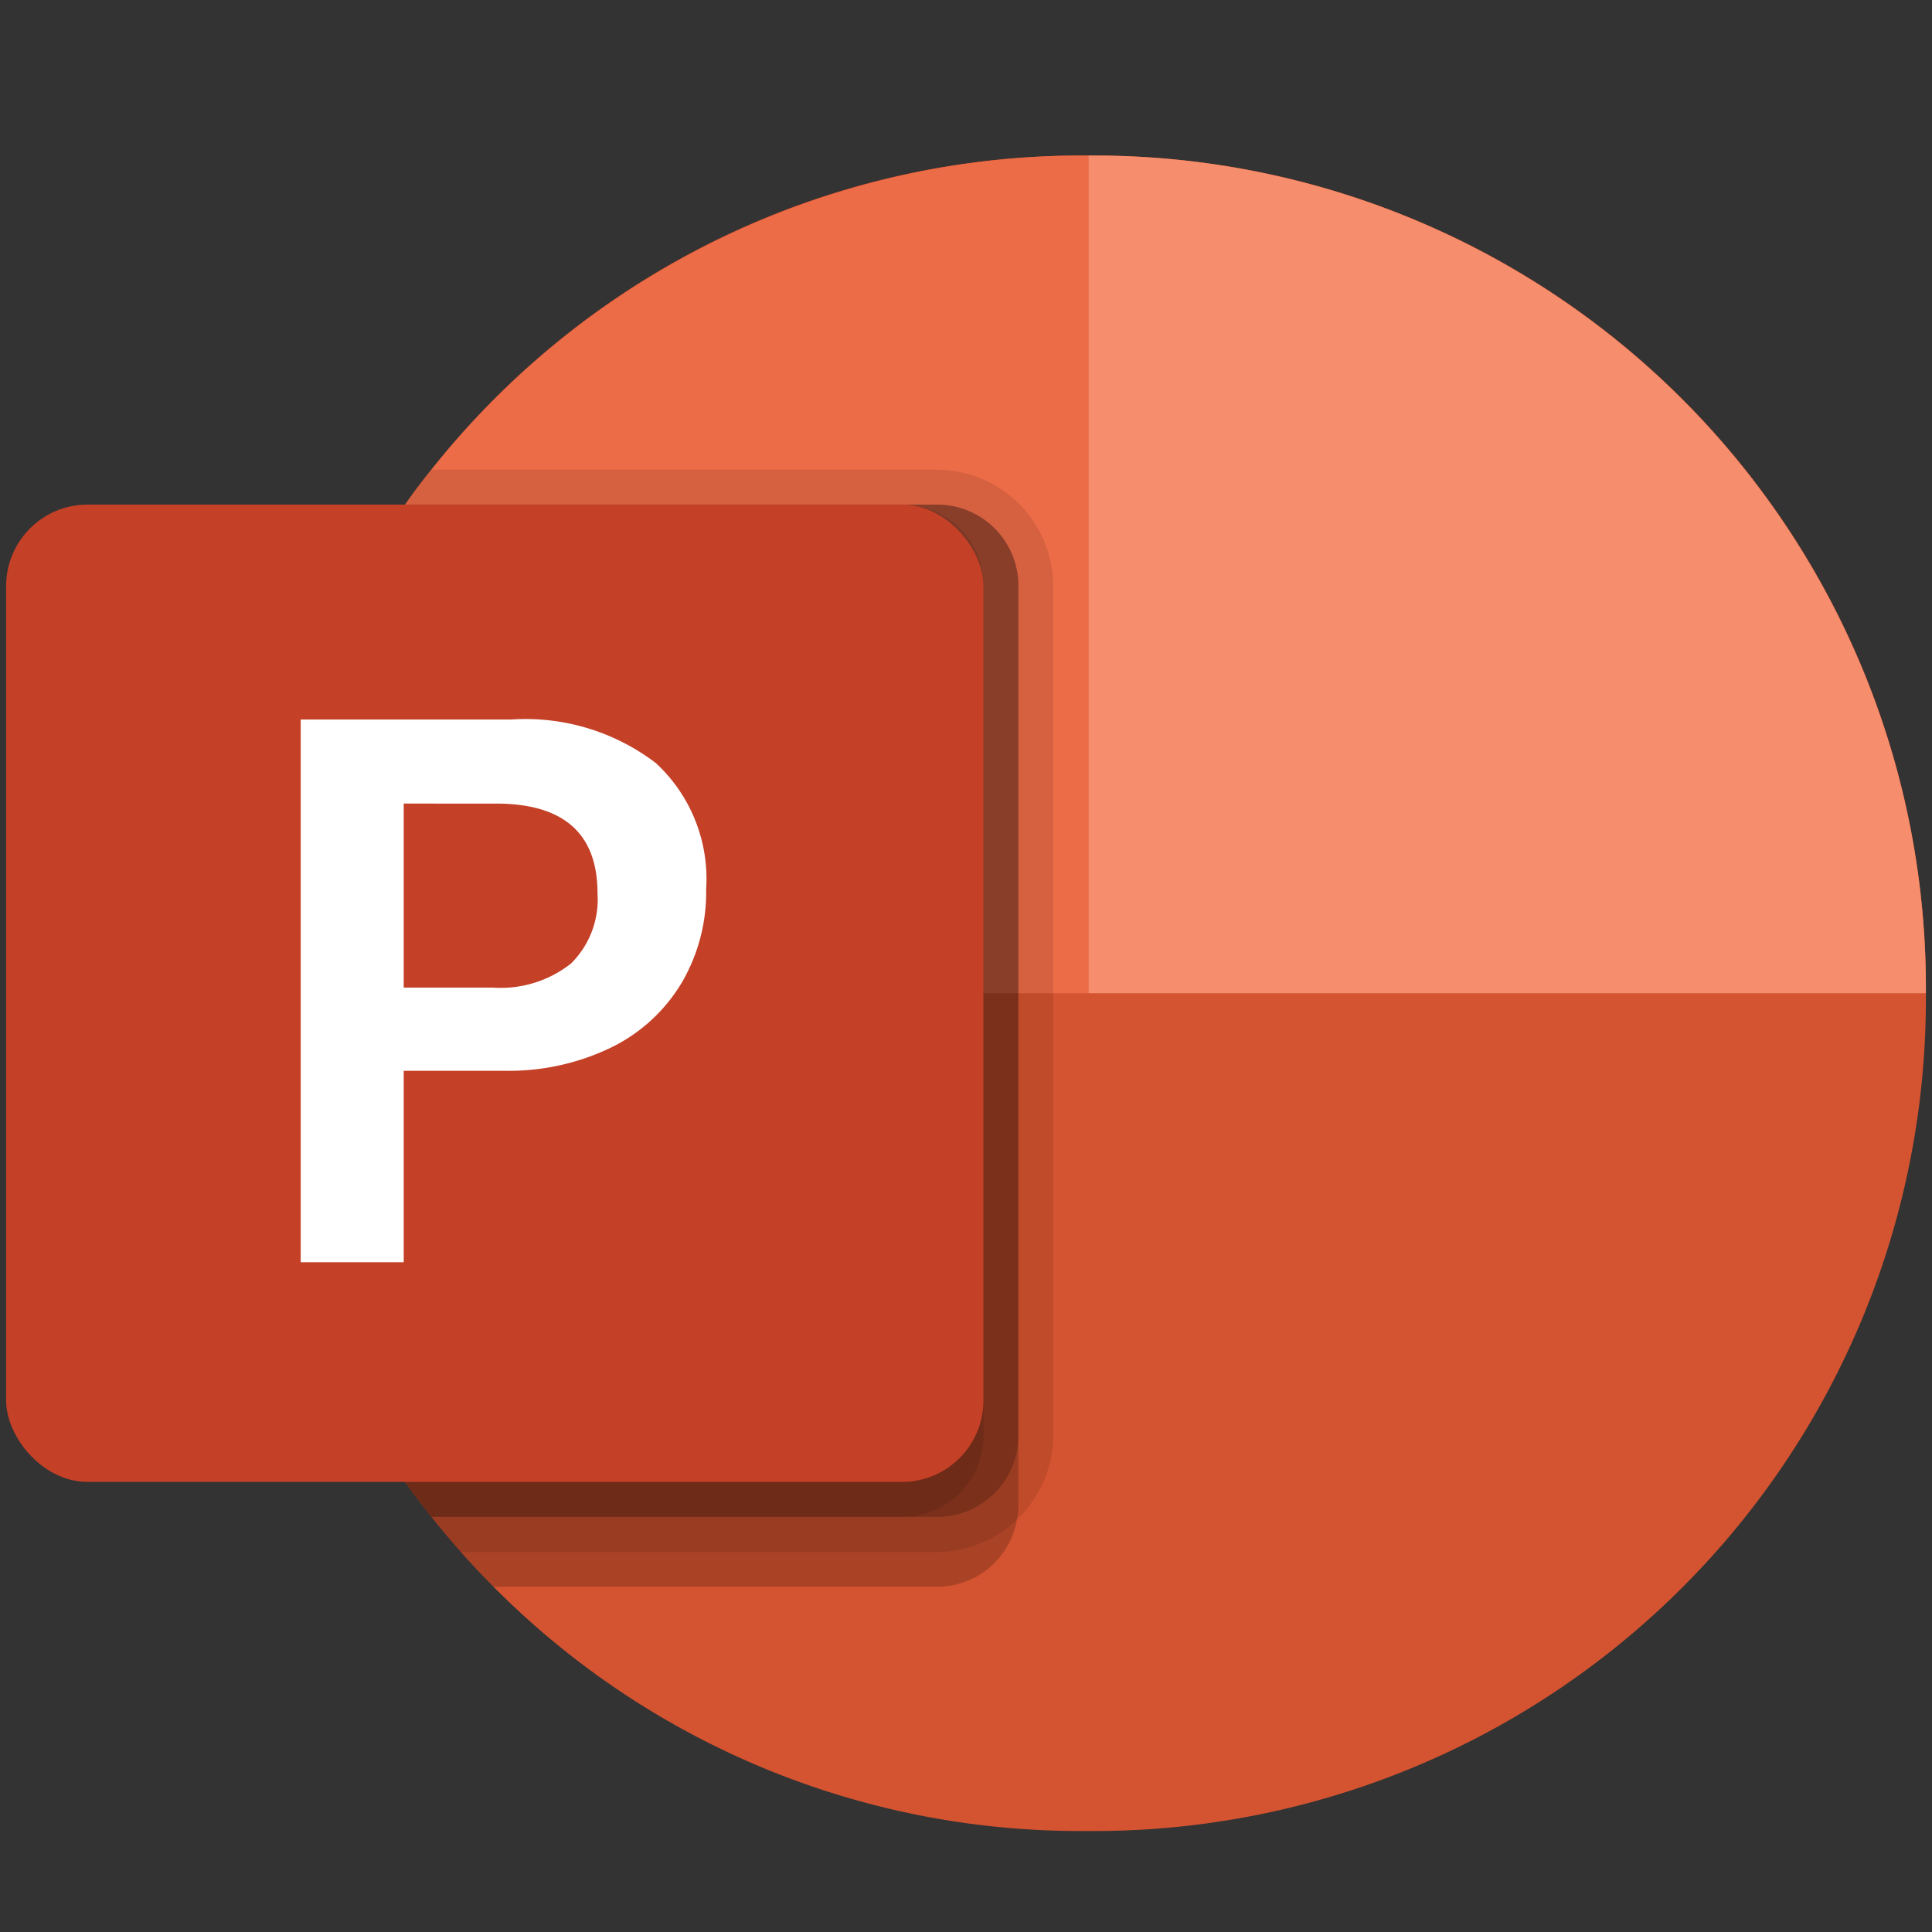 <svg xmlns="http://www.w3.org/2000/svg" id="Layer_1" data-name="Layer 1" viewBox="0 0 300 300"><rect x="0" y="0" width="300" height="300" fill="#333333" stroke="none"/><defs><style>.cls-1{fill:#d45330;}.cls-2{fill:#f68e6d;}.cls-3{fill:#ed6c48;}.cls-4,.cls-5{fill:#010101;isolation:isolate;}.cls-4{opacity:0.2;}.cls-5{opacity:0.1;}.cls-6{fill:#c44027;}.cls-7{fill:#fff;}</style></defs><path class="cls-1" d="M299.05,152.88v2.71A129.12,129.12,0,0,1,170.33,284.32h-2.71a128.22,128.22,0,0,1-91-37.94c-1.73-1.74-3.47-3.58-5.09-5.42s-3.09-3.58-4.55-5.42a127.64,127.64,0,0,1-28.08-79.95v-2.71a127.39,127.39,0,0,1,24-74.53A67.09,67.09,0,0,1,67,72.93,128.51,128.51,0,0,1,167.62,24.15h2.71A129.11,129.11,0,0,1,299.05,152.88Z"></path><path class="cls-2" d="M299.05,154.23V153A129.22,129.22,0,0,0,170.2,24.15H169V154.23Z"></path><path class="cls-3" d="M38.89,153v1.23H169V24.15h-1.23A129.23,129.23,0,0,0,38.89,153Z"></path><path class="cls-4" d="M158.13,91V233.75a9.27,9.27,0,0,1-.22,2.16,12.54,12.54,0,0,1-12.41,10.47H76.61c-1.73-1.74-3.47-3.58-5.09-5.42s-3.09-3.58-4.56-5.42a127.69,127.69,0,0,1-28.07-79.95v-2.71a127.39,127.39,0,0,1,24-74.53h82.6a12.61,12.61,0,0,1,12.63,12.59Z"></path><path class="cls-5" d="M163.55,91V222.91A18.22,18.22,0,0,1,145.5,241h-74c-1.57-1.74-3.09-3.58-4.56-5.42a127.69,127.69,0,0,1-28.07-79.95v-2.71a127.39,127.39,0,0,1,24-74.53A67.09,67.09,0,0,1,67,72.93H145.5A18.12,18.12,0,0,1,163.55,91Z"></path><path class="cls-4" d="M158.13,91V222.91a12.61,12.61,0,0,1-12.58,12.63H67a127.69,127.69,0,0,1-28.07-79.95v-2.71a127.39,127.39,0,0,1,24-74.53h82.6a12.61,12.61,0,0,1,12.63,12.59Z"></path><path class="cls-5" d="M152.71,91V222.91a12.61,12.61,0,0,1-12.58,12.63H67a127.69,127.69,0,0,1-28.07-79.95v-2.71a127.39,127.39,0,0,1,24-74.53h77.18a12.61,12.61,0,0,1,12.63,12.59Z"></path><rect class="cls-6" x="0.95" y="78.35" width="151.76" height="151.76" rx="12.65"></rect><path class="cls-7" d="M79.34,111.73a33.34,33.34,0,0,1,22.5,6.76,24.47,24.47,0,0,1,7.81,19.58,27.8,27.8,0,0,1-3.86,14.64,26.09,26.09,0,0,1-11,10,36.5,36.5,0,0,1-16.5,3.56H62.69V196h-16V111.73ZM62.69,153.35H76.48a17.61,17.61,0,0,0,12.18-3.73,14,14,0,0,0,4.12-10.91q0-13.94-15.79-13.93H62.69Z"></path></svg>